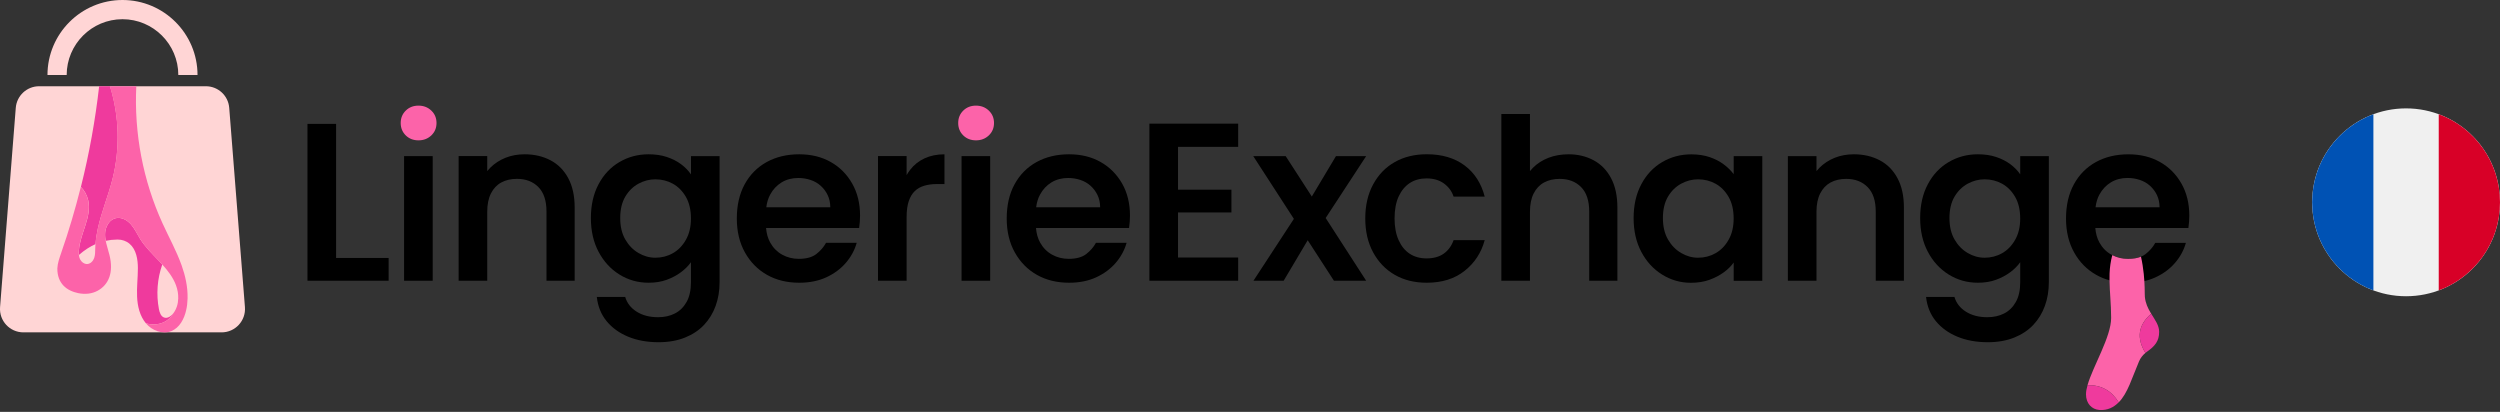 <svg width="346" height="57" viewBox="0 0 346 57" fill="none" xmlns="http://www.w3.org/2000/svg">
<rect x="0" y="0" width="346" height="57" fill="#333333" stroke="none"/>
<g clip-path="url(#clip0_2012_2904)">
<path d="M46.515 17.146H42.554V38.851H53.786V35.702H46.515V17.146Z" fill="black"/>
<path d="M57.919 14.619C57.21 14.619 56.624 14.848 56.157 15.307C55.691 15.766 55.457 16.335 55.457 17.023C55.457 17.707 55.691 18.281 56.157 18.74C56.624 19.198 57.214 19.424 57.919 19.424C58.627 19.424 59.217 19.194 59.697 18.74C60.176 18.281 60.413 17.712 60.413 17.023C60.413 16.335 60.176 15.766 59.697 15.307C59.217 14.848 58.627 14.619 57.919 14.619Z" fill="#FC63A9"/>
<path d="M59.885 21.607H55.924V38.855H59.885V21.607Z" fill="black"/>
<path d="M76.183 22.18C75.135 21.631 73.943 21.353 72.612 21.353C71.653 21.353 70.772 21.513 69.961 21.836C69.15 22.16 68.442 22.623 67.84 23.225C67.692 23.372 67.561 23.524 67.434 23.68V21.603H63.473V38.851H67.434V29.308C67.434 28.288 67.606 27.44 67.95 26.764C68.294 26.088 68.769 25.584 69.384 25.252C69.998 24.921 70.719 24.753 71.551 24.753C72.775 24.753 73.767 25.134 74.512 25.891C75.262 26.649 75.634 27.78 75.634 29.275V38.851H79.534V28.718C79.534 27.116 79.239 25.764 78.645 24.663C78.055 23.561 77.236 22.733 76.183 22.18Z" fill="black"/>
<path d="M95.627 24.13C95.275 23.61 94.816 23.143 94.255 22.725C93.694 22.307 93.038 21.976 92.289 21.726C91.539 21.476 90.7 21.353 89.762 21.353C88.287 21.353 86.939 21.713 85.723 22.43C84.506 23.147 83.544 24.171 82.839 25.502C82.131 26.834 81.778 28.394 81.778 30.18C81.778 31.95 82.131 33.502 82.839 34.841C83.548 36.181 84.506 37.233 85.723 37.991C86.939 38.749 88.287 39.13 89.762 39.13C90.695 39.13 91.535 38.995 92.272 38.724C93.01 38.454 93.665 38.106 94.239 37.68C94.812 37.254 95.271 36.791 95.627 36.291V39.036C95.627 40.158 95.427 41.08 95.021 41.797C94.615 42.513 94.075 43.046 93.399 43.386C92.723 43.73 91.949 43.902 91.076 43.902C89.913 43.902 88.926 43.648 88.115 43.136C87.304 42.628 86.776 41.944 86.526 41.092H82.597C82.741 42.403 83.196 43.521 83.953 44.447C84.711 45.372 85.707 46.089 86.931 46.597C88.156 47.105 89.561 47.363 91.142 47.363C92.514 47.363 93.731 47.15 94.792 46.724C95.853 46.298 96.737 45.712 97.442 44.963C98.146 44.213 98.683 43.337 99.047 42.329C99.412 41.321 99.592 40.224 99.592 39.04V21.607H95.631V24.13H95.627ZM94.927 33.191C94.46 34.014 93.858 34.632 93.116 35.046C92.379 35.464 91.572 35.669 90.7 35.669C89.889 35.669 89.11 35.452 88.361 35.013C87.611 34.575 87.005 33.953 86.538 33.142C86.071 32.33 85.838 31.343 85.838 30.18C85.838 28.996 86.071 28.009 86.538 27.218C87.005 26.428 87.615 25.83 88.361 25.424C89.106 25.019 89.889 24.818 90.7 24.818C91.572 24.818 92.379 25.019 93.116 25.424C93.854 25.83 94.456 26.436 94.927 27.247C95.394 28.058 95.627 29.058 95.627 30.241C95.627 31.388 95.394 32.371 94.927 33.191Z" fill="black"/>
<path d="M114.961 22.414C113.703 21.705 112.253 21.353 110.611 21.353C108.907 21.353 107.403 21.713 106.105 22.43C104.806 23.147 103.791 24.171 103.066 25.502C102.337 26.834 101.976 28.415 101.976 30.241C101.976 32.031 102.349 33.596 103.098 34.935C103.848 36.275 104.864 37.311 106.154 38.04C107.444 38.77 108.931 39.13 110.615 39.13C112.028 39.13 113.277 38.88 114.359 38.38C115.44 37.881 116.341 37.217 117.058 36.386C117.775 35.554 118.279 34.628 118.569 33.608H114.322C113.99 34.211 113.535 34.731 112.966 35.169C112.392 35.607 111.59 35.824 110.549 35.824C109.718 35.824 108.952 35.632 108.255 35.247C107.559 34.862 107.006 34.305 106.601 33.58C106.273 32.994 106.084 32.314 106.023 31.552H118.905C118.946 31.282 118.979 30.995 118.999 30.696C119.02 30.397 119.032 30.11 119.032 29.84C119.032 28.157 118.668 26.674 117.939 25.396C117.214 24.118 116.218 23.122 114.961 22.414ZM106.056 28.685C106.138 28.029 106.314 27.444 106.588 26.94C106.981 26.211 107.514 25.646 108.178 25.24C108.841 24.835 109.611 24.634 110.484 24.634C111.065 24.634 111.626 24.724 112.167 24.9C112.708 25.076 113.179 25.347 113.584 25.711C113.99 26.076 114.313 26.506 114.551 27.006C114.789 27.505 114.912 28.066 114.912 28.689H106.056V28.685Z" fill="black"/>
<path d="M125.959 23.507C125.783 23.737 125.623 23.983 125.476 24.232V21.603H121.515V38.851H125.476V30.028C125.476 29.156 125.574 28.427 125.77 27.845C125.967 27.264 126.242 26.801 126.598 26.457C126.95 26.113 127.388 25.863 127.909 25.707C128.429 25.551 129.01 25.474 129.654 25.474H130.714V21.357C129.674 21.357 128.752 21.545 127.954 21.918C127.155 22.291 126.487 22.819 125.959 23.507Z" fill="black"/>
<path d="M137.039 21.607H133.078V38.855H137.039V21.607Z" fill="black"/>
<path d="M135.076 14.619C134.368 14.619 133.782 14.848 133.315 15.307C132.848 15.766 132.615 16.335 132.615 17.023C132.615 17.707 132.848 18.281 133.315 18.74C133.782 19.198 134.372 19.424 135.076 19.424C135.785 19.424 136.375 19.194 136.854 18.74C137.333 18.281 137.571 17.712 137.571 17.023C137.571 16.335 137.333 15.766 136.854 15.307C136.375 14.848 135.781 14.619 135.076 14.619Z" fill="#FC63A9"/>
<path d="M152.313 22.414C151.056 21.705 149.606 21.353 147.963 21.353C146.259 21.353 144.756 21.713 143.457 22.43C142.159 23.147 141.143 24.171 140.418 25.502C139.689 26.834 139.329 28.415 139.329 30.241C139.329 32.031 139.701 33.596 140.451 34.935C141.201 36.275 142.216 37.311 143.507 38.04C144.797 38.77 146.284 39.13 147.967 39.13C149.38 39.13 150.63 38.88 151.711 38.38C152.792 37.881 153.694 37.217 154.41 36.386C155.127 35.554 155.631 34.628 155.922 33.608H151.678C151.347 34.211 150.892 34.731 150.323 35.169C149.749 35.607 148.946 35.824 147.906 35.824C147.074 35.824 146.308 35.632 145.612 35.247C144.916 34.862 144.363 34.305 143.957 33.58C143.63 32.994 143.441 32.314 143.38 31.552H156.262C156.303 31.282 156.336 30.995 156.356 30.696C156.377 30.397 156.389 30.11 156.389 29.84C156.389 28.157 156.024 26.674 155.299 25.396C154.562 24.118 153.571 23.122 152.313 22.414ZM143.404 28.685C143.486 28.029 143.662 27.444 143.937 26.94C144.33 26.211 144.862 25.646 145.526 25.24C146.19 24.835 146.96 24.634 147.832 24.634C148.414 24.634 148.975 24.724 149.516 24.9C150.056 25.076 150.527 25.347 150.933 25.711C151.338 26.076 151.662 26.506 151.9 27.006C152.137 27.505 152.26 28.066 152.26 28.689H143.404V28.685Z" fill="black"/>
<path d="M301.906 25.396C301.177 24.114 300.186 23.122 298.928 22.414C297.671 21.709 296.221 21.357 294.578 21.357C292.87 21.357 291.371 21.713 290.068 22.43C288.77 23.147 287.758 24.171 287.029 25.502C286.3 26.834 285.936 28.415 285.936 30.245C285.936 32.031 286.312 33.596 287.062 34.94C287.807 36.279 288.827 37.315 290.118 38.04C290.691 38.364 291.306 38.618 291.957 38.794C292.768 39.023 293.644 39.134 294.578 39.134C295.365 39.134 296.098 39.056 296.778 38.901C297.327 38.778 297.839 38.606 298.318 38.384C299.399 37.885 300.301 37.221 301.017 36.39C301.734 35.558 302.238 34.632 302.529 33.612H298.289C297.958 34.215 297.503 34.735 296.934 35.173C296.749 35.312 296.54 35.431 296.311 35.525C295.819 35.73 295.221 35.828 294.517 35.828C293.726 35.828 293.001 35.656 292.338 35.308C292.297 35.292 292.26 35.271 292.223 35.251C291.527 34.866 290.974 34.309 290.568 33.584C290.241 32.994 290.052 32.318 289.991 31.556H302.873C302.914 31.286 302.947 30.999 302.967 30.696C302.988 30.397 303 30.11 303 29.84C303 28.157 302.635 26.674 301.906 25.396ZM290.023 28.685C290.105 28.029 290.277 27.444 290.552 26.94C290.949 26.211 291.478 25.646 292.145 25.24C292.809 24.835 293.579 24.63 294.451 24.63C295.033 24.63 295.594 24.72 296.135 24.896C296.675 25.072 297.151 25.343 297.556 25.707C297.962 26.072 298.285 26.502 298.523 27.001C298.76 27.501 298.883 28.062 298.883 28.685H290.023Z" fill="black"/>
<path d="M159.076 38.851H171.364V35.64H163.037V29.402H170.43V26.252H163.037V20.325H171.364V17.113H159.076V38.851Z" fill="black"/>
<path d="M189.075 21.607H184.897L181.555 27.202L177.938 21.607H173.449L179.073 30.291L173.481 38.851H177.66L180.986 33.248L184.615 38.851H189.075L183.472 30.172L189.075 21.607Z" fill="black"/>
<path d="M195.117 25.33C195.773 24.904 196.547 24.691 197.44 24.691C198.394 24.691 199.197 24.925 199.84 25.392C200.483 25.859 200.934 26.469 201.179 27.214H205.484C205.005 25.363 204.075 23.925 202.695 22.893C201.311 21.865 199.57 21.349 197.468 21.349C195.785 21.349 194.306 21.709 193.041 22.426C191.771 23.143 190.775 24.171 190.046 25.515C189.317 26.854 188.953 28.431 188.953 30.241C188.953 32.031 189.317 33.596 190.046 34.935C190.775 36.275 191.771 37.311 193.041 38.04C194.306 38.77 195.785 39.13 197.468 39.13C199.57 39.13 201.311 38.585 202.695 37.492C204.08 36.398 205.009 34.981 205.484 33.236H201.179C200.889 34.047 200.43 34.669 199.807 35.108C199.185 35.546 198.394 35.763 197.436 35.763C196.543 35.763 195.769 35.55 195.113 35.124C194.458 34.698 193.942 34.067 193.569 33.236C193.196 32.404 193.008 31.405 193.008 30.241C193.008 29.037 193.196 28.021 193.569 27.202C193.946 26.383 194.462 25.76 195.117 25.33Z" fill="black"/>
<path d="M220.554 22.18C219.526 21.631 218.375 21.353 217.109 21.353C216.089 21.353 215.159 21.513 214.319 21.836C213.476 22.16 212.755 22.623 212.153 23.225C212.005 23.372 211.874 23.524 211.747 23.68V15.774H207.786V38.855H211.747V29.312C211.747 28.292 211.919 27.444 212.263 26.768C212.607 26.092 213.082 25.588 213.697 25.256C214.311 24.925 215.032 24.757 215.864 24.757C217.088 24.757 218.08 25.138 218.825 25.895C219.575 26.653 219.947 27.784 219.947 29.279V38.855H223.847V28.718C223.847 27.116 223.556 25.764 222.974 24.663C222.389 23.561 221.586 22.733 220.554 22.18Z" fill="black"/>
<path d="M239.937 24.101C239.584 23.622 239.13 23.176 238.581 22.762C238.028 22.344 237.381 22.008 236.631 21.75C235.881 21.492 235.029 21.361 234.075 21.361C232.596 21.361 231.253 21.721 230.036 22.438C228.82 23.155 227.857 24.179 227.153 25.51C226.444 26.842 226.092 28.402 226.092 30.188C226.092 31.958 226.444 33.51 227.153 34.849C227.857 36.189 228.82 37.242 230.036 37.999C231.253 38.757 232.58 39.138 234.014 39.138C234.968 39.138 235.824 39.003 236.57 38.733C237.319 38.462 237.979 38.118 238.552 37.705C239.126 37.287 239.588 36.832 239.941 36.332V38.86H243.902V21.607H239.941V24.101H239.937ZM239.236 33.191C238.769 34.014 238.167 34.632 237.426 35.046C236.688 35.464 235.881 35.669 235.009 35.669C234.198 35.669 233.42 35.452 232.67 35.013C231.921 34.575 231.314 33.953 230.847 33.141C230.38 32.33 230.147 31.343 230.147 30.18C230.147 28.996 230.38 28.009 230.847 27.218C231.314 26.428 231.925 25.83 232.67 25.424C233.42 25.019 234.198 24.818 235.009 24.818C235.881 24.818 236.688 25.019 237.426 25.424C238.163 25.83 238.765 26.436 239.236 27.247C239.703 28.058 239.937 29.058 239.937 30.241C239.937 31.388 239.703 32.371 239.236 33.191Z" fill="black"/>
<path d="M260.151 22.18C259.102 21.631 257.91 21.353 256.579 21.353C255.62 21.353 254.74 21.513 253.929 21.836C253.118 22.16 252.409 22.623 251.807 23.225C251.659 23.372 251.528 23.524 251.401 23.68V21.607H247.44V38.855H251.401V29.312C251.401 28.292 251.573 27.444 251.917 26.768C252.262 26.092 252.737 25.588 253.351 25.256C253.965 24.925 254.686 24.757 255.518 24.757C256.743 24.757 257.734 25.138 258.479 25.895C259.229 26.653 259.602 27.784 259.602 29.279V38.855H263.501V28.718C263.501 27.116 263.206 25.764 262.612 24.663C262.022 23.561 261.203 22.733 260.151 22.18Z" fill="black"/>
<path d="M279.599 24.13C279.247 23.61 278.788 23.143 278.227 22.725C277.666 22.307 277.01 21.976 276.261 21.726C275.511 21.476 274.671 21.353 273.733 21.353C272.255 21.353 270.911 21.713 269.695 22.43C268.478 23.147 267.515 24.171 266.811 25.502C266.102 26.834 265.75 28.394 265.75 30.18C265.75 31.95 266.102 33.502 266.811 34.841C267.515 36.181 268.478 37.233 269.695 37.991C270.911 38.749 272.259 39.13 273.733 39.13C274.667 39.13 275.507 38.995 276.244 38.724C276.981 38.454 277.637 38.106 278.21 37.68C278.784 37.254 279.247 36.791 279.599 36.291V39.036C279.599 40.158 279.398 41.08 278.989 41.797C278.583 42.513 278.042 43.046 277.367 43.386C276.691 43.73 275.916 43.902 275.044 43.902C273.881 43.902 272.894 43.648 272.083 43.136C271.272 42.628 270.743 41.944 270.493 41.092H266.565C266.709 42.403 267.163 43.521 267.921 44.447C268.679 45.372 269.674 46.089 270.899 46.597C272.128 47.105 273.528 47.363 275.11 47.363C276.482 47.363 277.698 47.15 278.759 46.724C279.82 46.298 280.705 45.712 281.409 44.963C282.114 44.213 282.65 43.337 283.015 42.329C283.38 41.321 283.56 40.224 283.56 39.04V21.607H279.599V24.13ZM278.894 33.191C278.427 34.014 277.825 34.632 277.084 35.046C276.347 35.464 275.54 35.669 274.667 35.669C273.856 35.669 273.078 35.452 272.328 35.013C271.579 34.575 270.973 33.953 270.506 33.142C270.039 32.33 269.805 31.343 269.805 30.18C269.805 28.996 270.039 28.009 270.506 27.218C270.973 26.428 271.583 25.83 272.328 25.424C273.078 25.019 273.856 24.818 274.667 24.818C275.54 24.818 276.347 25.019 277.084 25.424C277.821 25.83 278.423 26.436 278.894 27.247C279.361 28.058 279.595 29.058 279.595 30.241C279.599 31.388 279.361 32.371 278.894 33.191Z" fill="black"/>
<path d="M296.926 48.846C296.545 49.157 296.237 49.559 296.041 50.017C295.078 52.266 294.472 54.445 293.227 55.686C292.231 54.06 290.798 53.266 288.914 53.306C289.671 50.652 292.182 46.634 292.182 44C292.182 42.046 291.973 40.404 291.957 38.794C291.949 38.483 291.953 38.172 291.965 37.86C291.998 37.029 292.104 36.193 292.338 35.308C293.001 35.657 293.726 35.828 294.517 35.828C295.222 35.828 295.82 35.73 296.311 35.525C296.495 36.336 296.614 37.127 296.696 37.901C296.733 38.241 296.758 38.573 296.778 38.901C296.819 39.535 296.831 40.15 296.835 40.744C296.835 40.867 296.839 40.99 296.852 41.112C296.938 41.973 297.278 42.669 297.651 43.292C297.675 43.337 297.7 43.378 297.728 43.419C295.922 44.975 295.656 46.785 296.926 48.846Z" fill="#FC63A9"/>
<path d="M16.953 2.658C21.213 2.658 24.679 6.124 24.679 10.384H27.337C27.337 4.657 22.68 0 16.953 0C11.227 0 6.57 4.657 6.57 10.384H9.228C9.232 6.124 12.694 2.658 16.953 2.658Z" fill="#FFD5D5"/>
<path d="M33.899 42.505L31.724 14.922C31.593 13.234 30.184 11.936 28.492 11.936H5.415C3.723 11.936 2.318 13.234 2.183 14.922L0.008 42.505C-0.139 44.389 1.348 45.999 3.24 45.999H30.667C32.556 46.003 34.047 44.389 33.899 42.505Z" fill="#FFD5D5"/>
<path d="M23.982 43.373C23.483 44.348 22.09 45.266 20.198 44.75C19.35 43.742 19.03 42.378 18.973 41.063C18.911 39.748 19.083 38.429 19.083 37.115C19.079 35.89 18.866 34.538 17.932 33.739C17.482 33.354 16.884 33.15 16.286 33.154C16.245 33.154 16.204 33.154 16.163 33.158C15.647 33.162 15.143 33.219 14.635 33.33C14.627 33.293 14.623 33.256 14.615 33.215C14.598 33.125 14.586 33.035 14.574 32.941C14.565 32.883 14.561 32.826 14.557 32.769C14.553 32.728 14.549 32.687 14.549 32.646C14.545 32.576 14.545 32.507 14.545 32.441C14.545 32.261 14.565 32.076 14.598 31.896C14.762 31.11 15.249 30.381 16.011 30.2C16.79 30.012 17.592 30.454 18.121 31.052C18.649 31.654 18.977 32.396 19.399 33.072C20.12 34.223 21.115 35.177 22.049 36.16C22.188 36.308 22.328 36.455 22.459 36.607C21.766 38.577 21.602 40.731 21.996 42.788C22.086 43.255 22.262 43.783 22.708 43.943C23.175 44.111 23.679 43.767 23.982 43.373Z" fill="#EF3A9D"/>
<path d="M15.573 24.781C14.987 27.096 14.041 29.344 13.537 31.659C13.537 31.663 13.537 31.663 13.537 31.663C13.382 32.359 13.271 33.072 13.222 33.785C12.46 34.124 11.698 34.608 10.928 35.28C10.903 35.067 10.908 34.849 10.924 34.636C11.104 32.265 12.739 30.016 12.206 27.698C12.042 27.01 11.69 26.371 11.198 25.863C12.349 21.283 13.189 16.626 13.722 11.936H15.225C16.515 16.052 16.634 20.603 15.573 24.781Z" fill="#EF3A9D"/>
<path d="M25.961 41.186C25.961 41.243 25.957 41.301 25.957 41.358C25.945 41.895 25.883 42.427 25.76 42.952C25.494 44.135 24.855 45.348 23.733 45.815C22.516 46.319 21.042 45.757 20.194 44.75C22.086 45.266 23.483 44.348 23.979 43.373C24.429 42.788 24.646 42.063 24.667 41.321C24.687 40.699 24.576 40.064 24.359 39.482C23.954 38.397 23.241 37.467 22.455 36.603C22.324 36.451 22.189 36.304 22.045 36.156C21.107 35.173 20.112 34.219 19.395 33.068C18.973 32.392 18.645 31.646 18.117 31.048C17.589 30.45 16.786 30.008 16.008 30.196C15.246 30.377 14.758 31.11 14.594 31.892C14.557 32.072 14.541 32.257 14.541 32.437C14.541 32.507 14.541 32.576 14.545 32.642C14.545 32.683 14.549 32.724 14.553 32.765C14.557 32.822 14.562 32.879 14.57 32.937C14.582 33.027 14.594 33.121 14.611 33.211C14.615 33.248 14.623 33.285 14.631 33.326C14.635 33.355 14.643 33.387 14.652 33.416C14.672 33.522 14.697 33.625 14.721 33.731C14.844 34.239 15.012 34.739 15.139 35.251C15.774 37.717 15.024 39.417 13.517 40.236C12.706 40.678 11.756 40.756 10.851 40.576C9.253 40.252 7.93 39.269 7.934 37.151C7.971 36.418 8.225 35.714 8.462 35.022C9.507 32.015 10.416 28.959 11.186 25.871C11.682 26.379 12.034 27.018 12.194 27.706C12.726 30.02 11.092 32.273 10.912 34.645C10.896 34.858 10.892 35.075 10.916 35.288C10.941 35.501 10.99 35.706 11.088 35.898C11.285 36.275 11.69 36.578 12.112 36.537C12.555 36.492 12.899 36.111 13.042 35.689C13.185 35.271 13.169 34.817 13.181 34.37C13.185 34.174 13.194 33.985 13.21 33.789C13.259 33.076 13.37 32.367 13.525 31.667C13.525 31.663 13.525 31.663 13.525 31.663C14.029 29.349 14.975 27.1 15.561 24.785C16.622 20.607 16.503 16.057 15.205 11.944H18.863C18.547 18.432 19.796 25.003 22.496 30.913C23.376 32.843 24.413 34.706 25.13 36.705C25.642 38.139 25.986 39.671 25.961 41.186Z" fill="#FC63A9"/>
<path d="M298.826 45.925C298.826 47.207 298.249 47.9 297.147 48.674C297.069 48.727 296.999 48.784 296.926 48.846C295.656 46.785 295.922 44.975 297.728 43.419C298.257 44.283 298.826 45.028 298.826 45.925Z" fill="#EF3A9D"/>
<path d="M293.227 55.686C292.563 56.346 291.715 56.825 290.544 56.739C289.512 56.661 288.701 55.858 288.701 54.572C288.701 54.203 288.779 53.778 288.914 53.306C290.798 53.266 292.232 54.06 293.227 55.686Z" fill="#EF3A9D"/>
<g clip-path="url(#clip1_2012_2904)">
<path d="M333 41C340.18 41 346 35.18 346 28C346 20.82 340.18 15 333 15C325.82 15 320 20.82 320 28C320 35.18 325.82 41 333 41Z" fill="#F0F0F0"/>
<path d="M346 28C346 22.41 342.472 17.645 337.521 15.809V40.191C342.472 38.355 346 33.59 346 28Z" fill="#D80027"/>
<path d="M320 28C320 33.59 323.528 38.355 328.478 40.191V15.809C323.528 17.645 320 22.41 320 28Z" fill="#0052B4"/>
</g>
</g>
<defs>
<clipPath id="clip0_2012_2904">
<rect width="346" height="57" fill="white"/>
</clipPath>
<clipPath id="clip1_2012_2904">
<rect width="26" height="26" fill="white" transform="translate(320 15)"/>
</clipPath>
</defs>
</svg>

